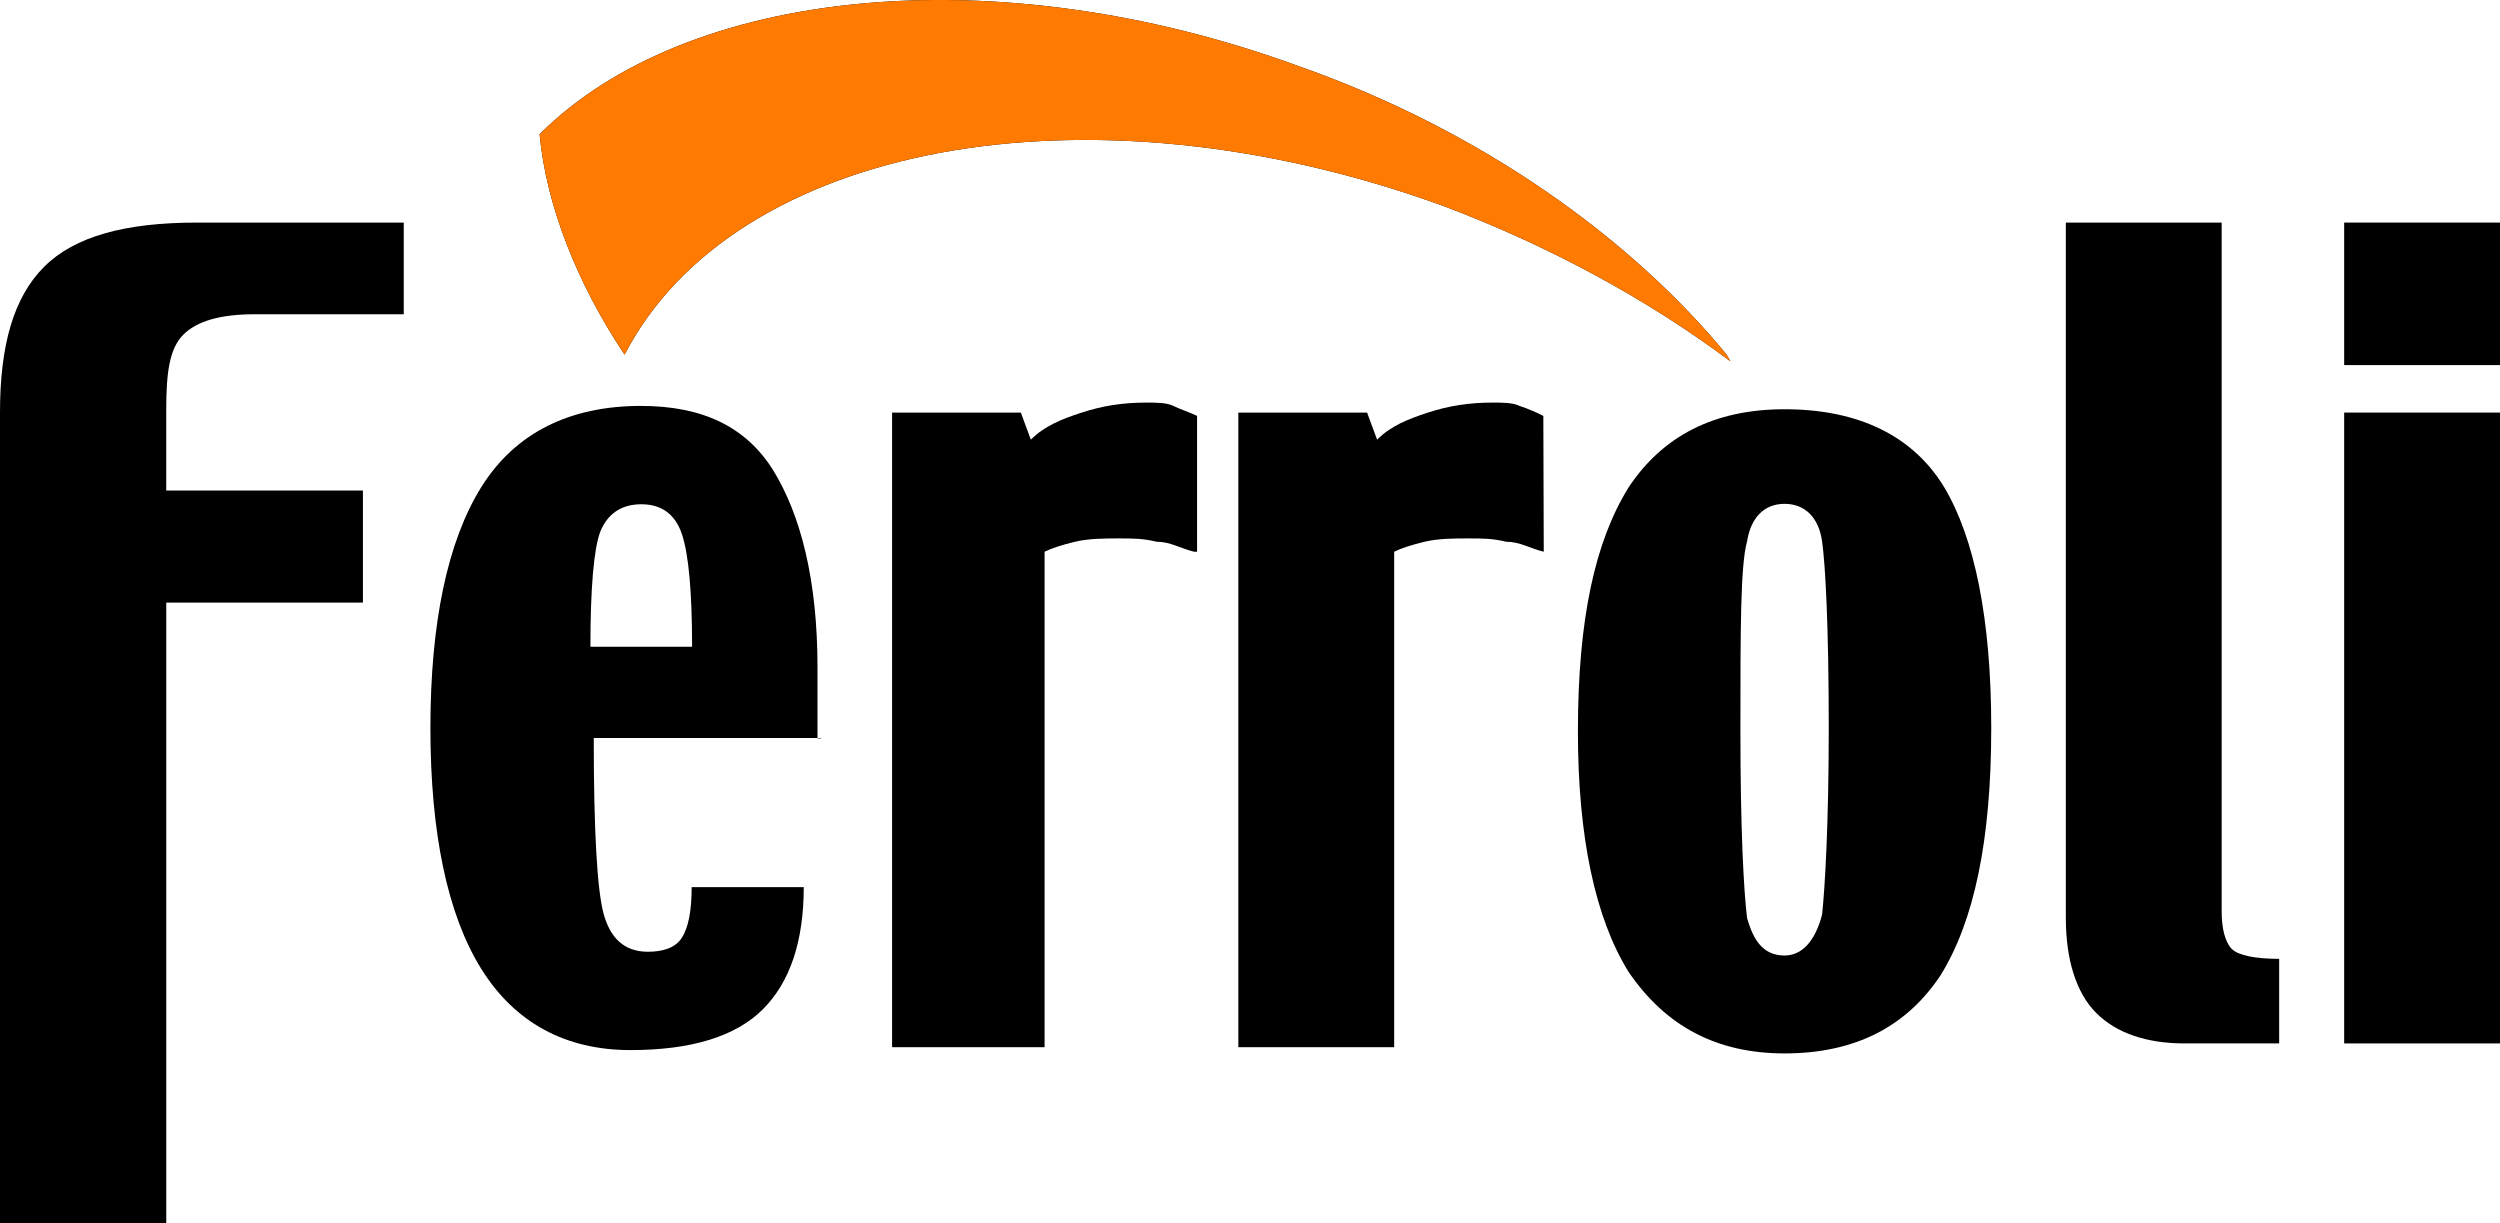 <?xml version="1.0" encoding="UTF-8"?><svg id="b" xmlns="http://www.w3.org/2000/svg" viewBox="0 0 425.197 208.078"><defs><style>.e{fill:#ff7a00;}</style></defs><g id="c"><g id="d"><path d="m68.669,53.448h-25.37c-5.74,0-9.78,1.134-12.118,3.472-2.339,2.339-2.906,6.378-2.906,12.685v13.819h33.449v19.063H28.276v105.591H0V70.172c0-11.551,2.339-19.63,7.512-24.803s13.819-7.512,25.937-7.512h35.22v15.591"/><path d="m117.709,109.999c0-9.213-.567-15.591-1.701-19.063-1.134-3.472-3.472-5.173-6.945-5.173s-5.74,1.701-6.945,4.606c-1.134,2.906-1.701,9.78-1.701,19.63h17.291m21.969,15.52h-38.693c0,15.591.567,25.937,1.701,29.976,1.134,4.039,3.472,6.378,7.512,6.378,2.339,0,4.606-.567,5.74-2.339,1.134-1.701,1.701-4.606,1.701-8.646h19.063c0,9.213-2.339,16.157-6.945,20.764-4.606,4.606-12.118,6.945-22.535,6.945-10.984,0-19.63-4.606-25.37-13.819-5.74-9.213-8.646-23.102-8.646-40.961s2.906-31.748,8.646-40.961c5.74-9.213,15.024-13.819,27.142-13.819,10.417,0,17.858,3.472,22.535,10.984,4.606,7.512,7.512,18.496,7.512,33.449v12.118h.638v-.071Z"/><path d="m203.102,93.841c-2.339-.567-4.039-1.701-6.378-1.701-2.339-.567-4.039-.567-6.378-.567s-5.173,0-7.512.567c-2.339.567-4.039,1.134-5.173,1.701v84.26h-25.937v-107.929h21.898l1.701,4.606c2.339-2.339,5.173-3.472,8.646-4.606,3.472-1.134,6.945-1.701,10.984-1.701,1.701,0,3.472,0,4.606.567,1.134.567,2.906,1.134,4.039,1.701v23.102"/><path d="m262.559,93.841c-2.339-.567-4.039-1.701-6.378-1.701-2.339-.567-4.039-.567-6.378-.567s-5.173,0-7.512.567c-2.339.567-4.039,1.134-5.173,1.701v84.26h-26.504v-107.929h21.898l1.701,4.606c2.339-2.339,5.173-3.472,8.646-4.606,3.472-1.134,6.945-1.701,10.984-1.701,1.701,0,3.472,0,4.606.567,1.701.567,2.906,1.134,4.039,1.701l.071,23.102"/><path d="m311.031,123.818c0-17.291-.567-27.709-1.134-31.748-.567-4.039-2.906-6.378-6.378-6.378s-5.74,2.339-6.378,6.378c-1.134,4.039-1.134,15.024-1.134,32.315,0,16.724.567,27.142,1.134,31.748,1.134,4.039,2.906,6.378,6.378,6.378,2.906,0,5.173-2.339,6.378-6.945.496-4.606,1.134-15.591,1.134-31.748m27.638,0c0,19.063-2.906,32.882-8.646,42.094-5.74,8.646-14.457,13.252-26.504,13.252-11.551,0-20.197-4.606-26.504-13.819-5.74-9.213-8.646-23.102-8.646-40.961,0-19.063,2.906-32.315,8.646-41.528,5.74-8.646,14.457-13.252,26.504-13.252,12.685,0,21.898,4.606,27.142,13.252,5.173,8.646,8.008,22.465,8.008,40.961Z"/><path d="m388.276,177.463h-16.724c-6.378,0-11.551-1.701-15.024-5.173-3.472-3.472-5.173-9.213-5.173-16.157V37.857h26.504v117.142c0,2.906.567,5.173,1.701,6.378,1.134,1.134,4.039,1.701,8.079,1.701v14.386"/><path d="m398.693,70.172h26.504v107.291h-26.504v-107.291Zm0-32.315h26.504v24.236h-26.504v-24.236Z"/><path d="m293.669,60.322c-16.157-19.63-41.528-38.055-72.709-49.039C169.087-7.71,116.575-1.97,91.772,22.834c1.134,12.118,6.378,25.37,14.457,37.488,18.496-35.787,78.449-47.339,139.039-25.37,18.496,6.945,35.22,16.157,49.039,26.504l-.638-1.134Z"/><path class="e" d="m293.669,60.322c-16.157-19.63-41.528-38.055-72.709-49.039C169.087-7.71,116.575-1.97,91.772,22.834c1.134,12.118,6.378,25.37,14.457,37.488,18.496-35.787,78.449-47.339,139.039-25.37,18.496,6.945,35.22,16.157,49.039,26.504l-.638-1.134Z"/></g></g></svg>